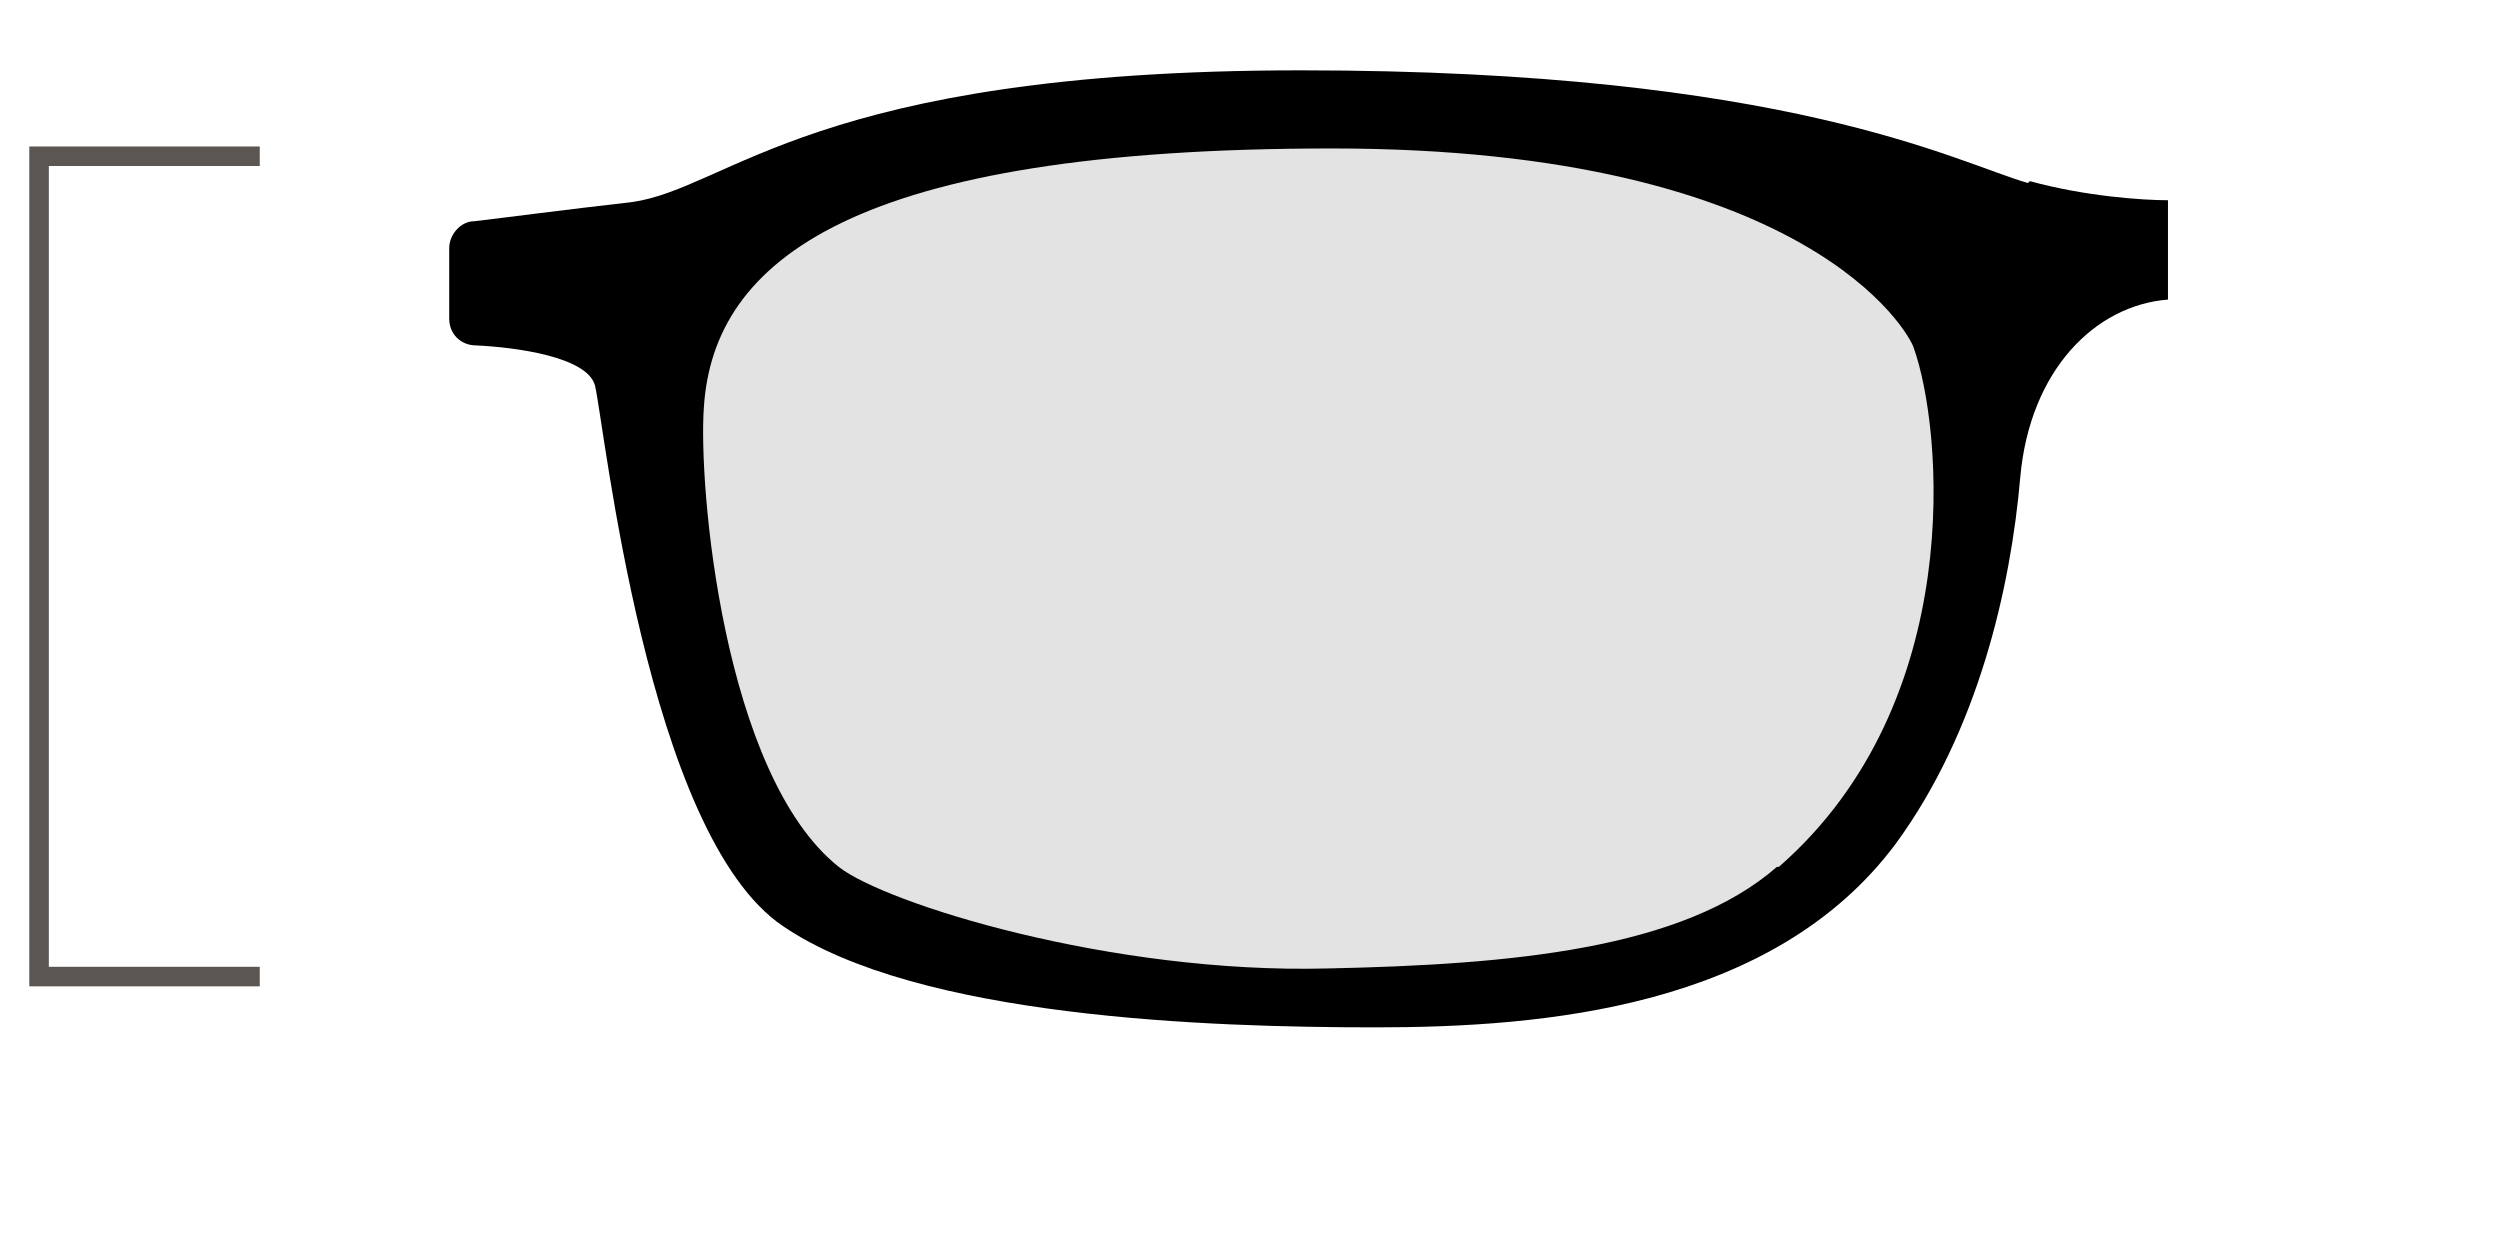 <?xml version="1.0" encoding="UTF-8"?>
<svg width="128px" height="64px" viewBox="0 0 128 64" version="1.1" xmlns="http://www.w3.org/2000/svg" xmlns:xlink="http://www.w3.org/1999/xlink">
    <title>3</title>
    <defs>
        <rect id="path-1" x="0" y="0" width="128" height="64"></rect>
    </defs>
    <g id="商详页改版" stroke="none" stroke-width="1" fill="none" fill-rule="evenodd">
        <g id="WAP-旧版本" transform="translate(-16, -168)">
            <g id="编组-2" transform="translate(12, 58)">
                <g id="3" transform="translate(4, 110)">
                    <mask id="mask-2" fill="white">
                        <use xlink:href="#path-1"></use>
                    </mask>
                    <g id="矩形"></g>
                    <g id="编组" mask="url(#mask-2)">
                        <g transform="translate(2, 3.601)" id="路径">
                            <path d="M101.83,5.77 C98.098,4.695 89.553,0 64.607,0 C39.661,0 35.339,6.064 30.33,6.749 C26.893,7.14 23.946,7.531 22.277,7.727 C21.589,7.727 21,8.411 21,9.096 L21,12.715 C21,13.497 21.589,14.084 22.375,14.084 C24.437,14.182 28.071,14.671 28.464,16.138 C28.955,18.192 31.116,39.122 38.089,43.816 C44.964,48.511 59.893,49 68.437,49 C76.982,49 88.768,48.022 95.053,39.611 C99.277,33.84 100.946,26.505 101.438,20.832 C101.929,15.355 105.268,12.03 109,11.737 L109,6.651 C107.723,6.651 104.777,6.455 101.929,5.673 L101.83,5.77 Z" stroke="none" fill="#000000" fill-rule="nonzero"></path>
                            <path d="M88.977,40.784 C84.144,45.002 75.366,45.787 65.996,45.983 C54.851,46.277 43.311,42.648 40.944,40.784 C35.026,36.076 33.743,21.264 34.039,17.242 C34.533,9.689 41.733,4 66.193,4 C90.654,4 95.783,13.515 95.98,14.202 C97.459,18.321 98.741,32.348 89.076,40.784 L88.977,40.784 Z" stroke="none" fill="#E3E3E3" fill-rule="nonzero"></path>
                            <polyline stroke="#5B5651" stroke-width="1" fill="none" points="11.3 4.399 0 4.399 0 46.399 11.3 46.399"></polyline>
                        </g>
                    </g>
                </g>
            </g>
        </g>
    </g>
</svg>